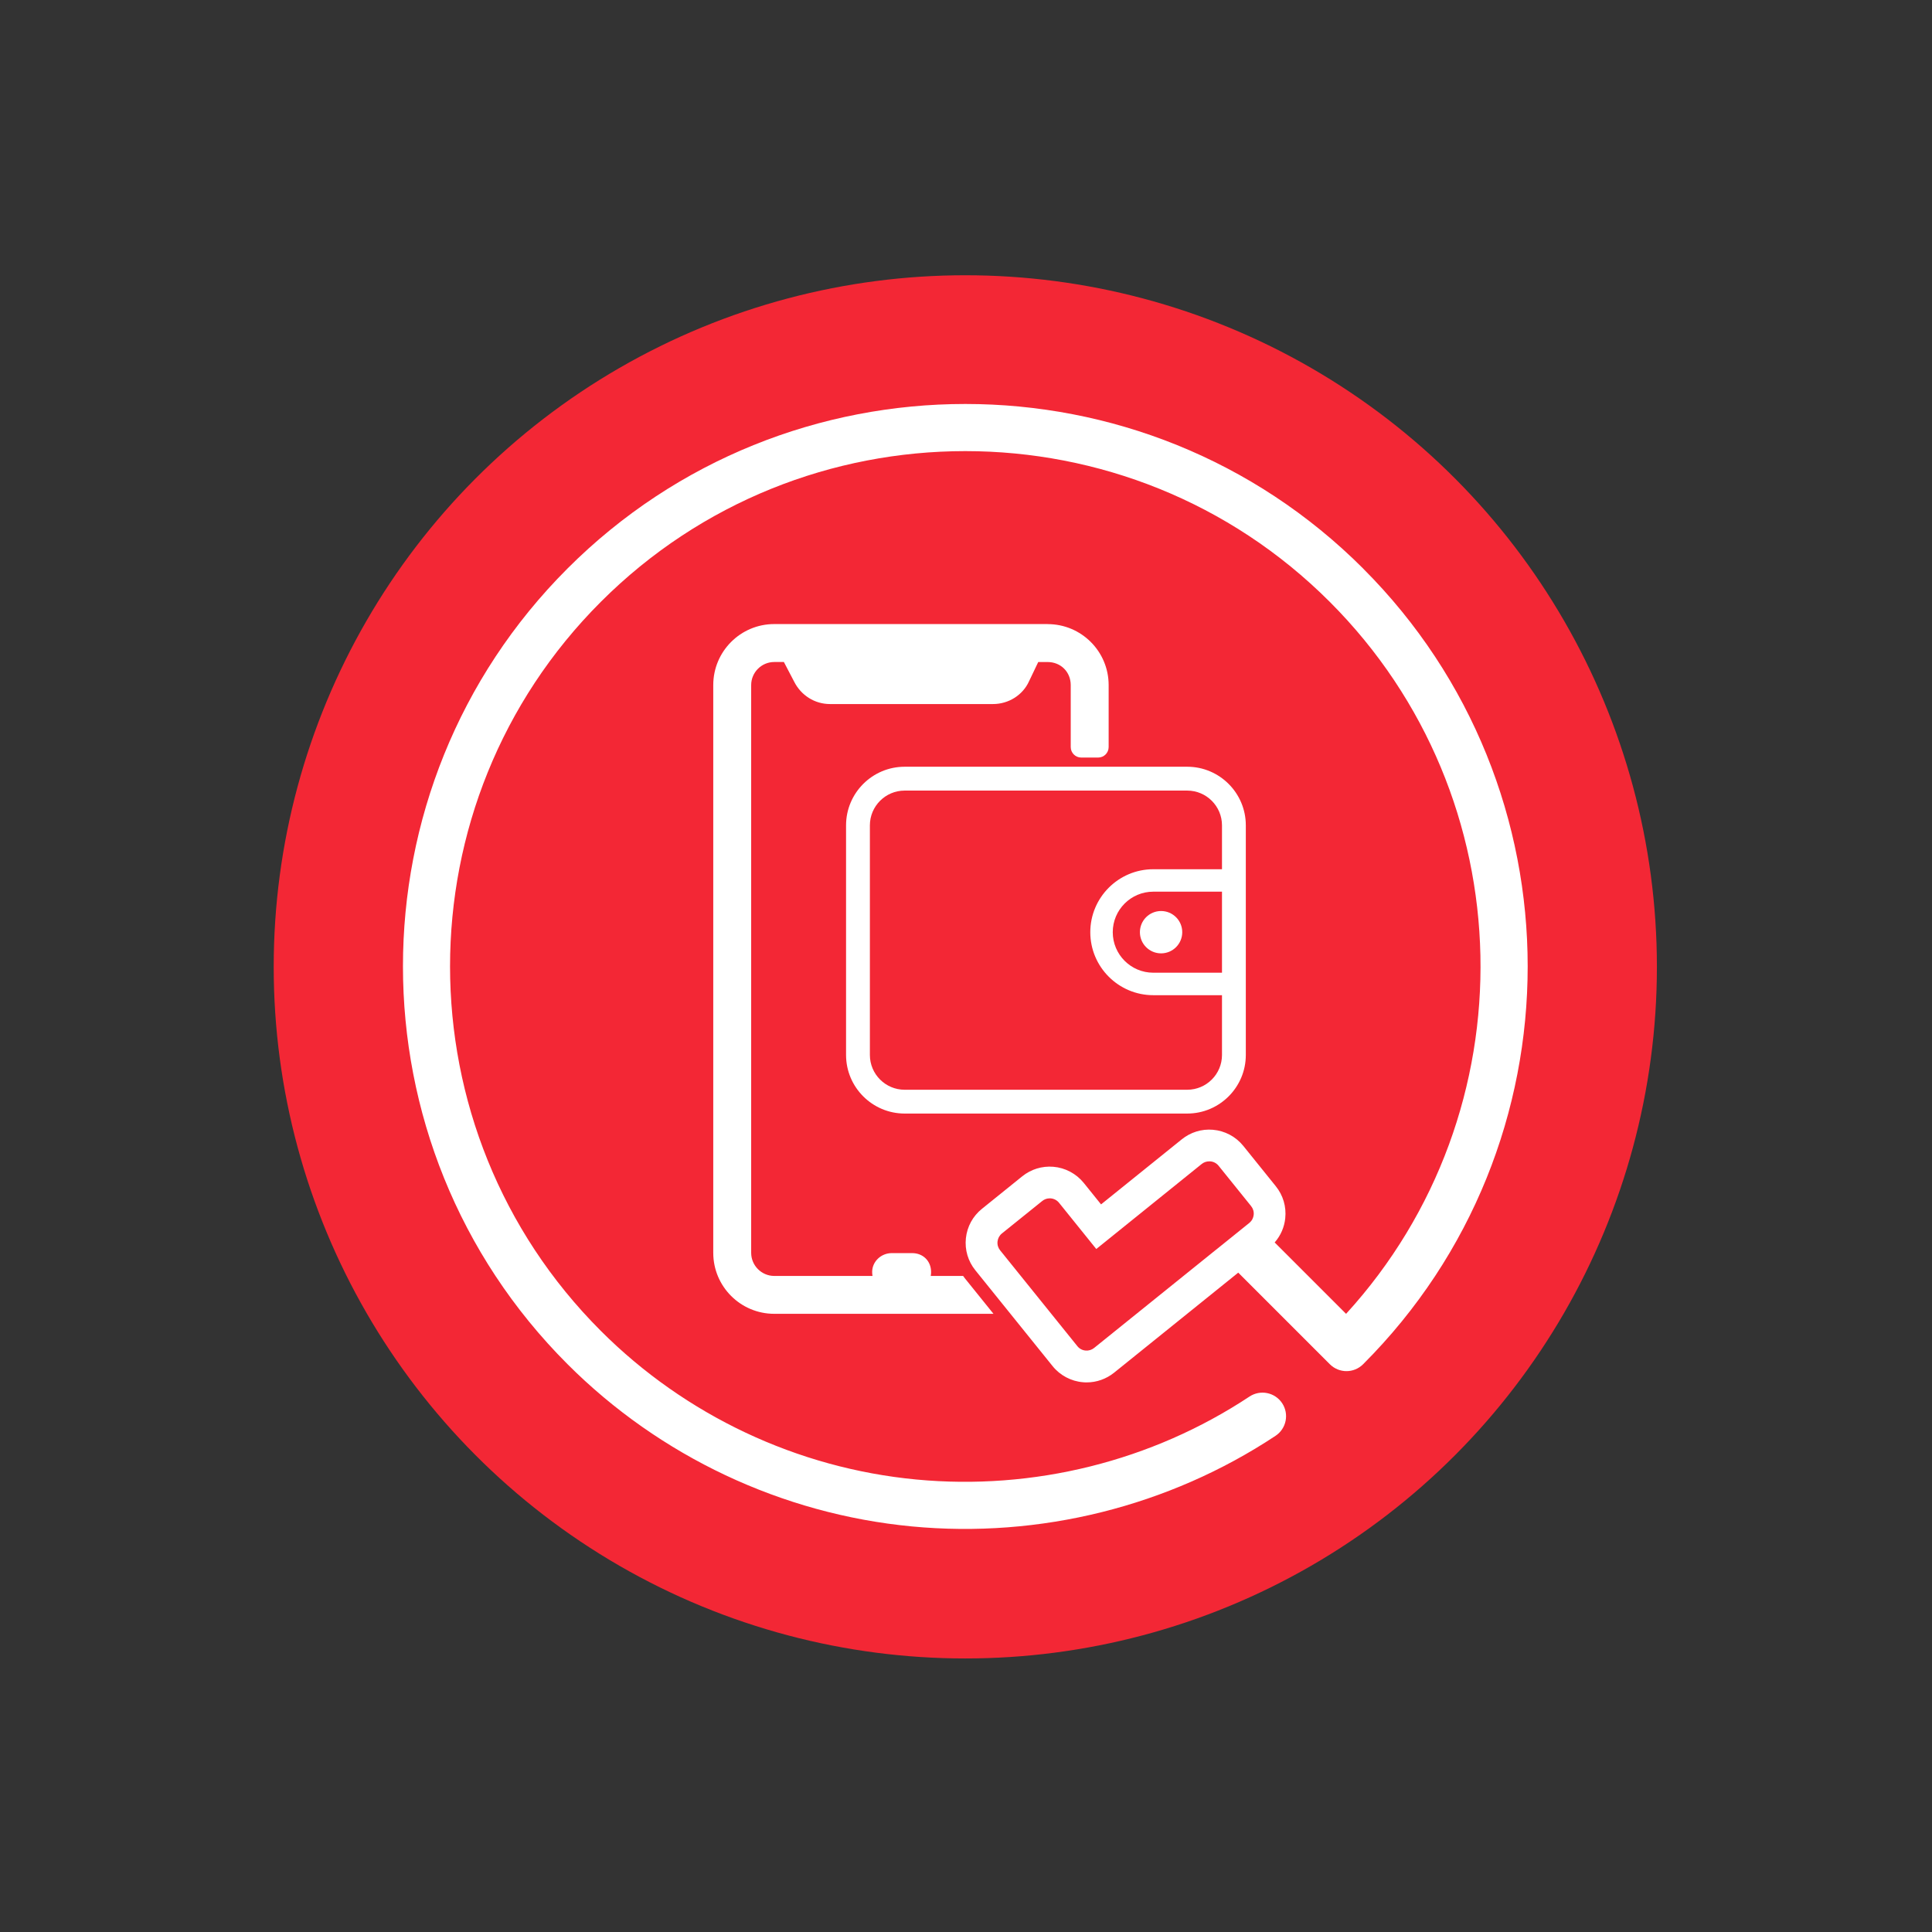 <?xml version="1.0" encoding="UTF-8"?>
<svg id="Layer_1" xmlns="http://www.w3.org/2000/svg" version="1.1" viewBox="0 0 720 720">
  <rect x="0" y="0" width="720" height="720" fill="#333333" stroke="none"/>
  <!-- Generator: Adobe Illustrator 29.5.1, SVG Export Plug-In . SVG Version: 2.1.0 Build 141)  -->
  <defs>
    <style>
      .st0 {
        fill: #f32735;
      }

      .st1 {
        fill: #fff;
      }
    </style>
  </defs>
  <circle class="st0" cx="359.74" cy="360.32" r="257.74"/>
  <g>
    <path class="st1" d="M508,211.87c-81.74-81.76-214.76-81.76-296.51,0-81.76,81.74-81.76,214.76,0,296.51,34.39,34.4,79.96,55.87,128.29,60.47,47.7,4.54,95.85-7.46,135.57-33.76,4.04-2.68,5.14-8.12,2.47-12.16-2.68-4.04-8.13-5.15-12.18-2.47-36.38,24.09-80.5,35.06-124.2,30.91-44.29-4.2-86.03-23.88-117.54-55.4-74.91-74.89-74.91-196.78,0-271.67,74.89-74.91,196.78-74.91,271.67,0,72.82,72.82,74.85,190.04,6.07,265.33l-26.61-26.61c.04-.06.09-.1.14-.16,2.12-2.47,3.45-5.52,3.8-8.83.46-4.33-.79-8.58-3.52-11.96l-12.11-15.03c-1.4-1.73-3.13-3.15-5.06-4.17-1.95-1.03-4.08-1.66-6.3-1.84-4.17-.36-8.28.92-11.55,3.55l-30.1,24.26-6.45-8.01c-2.8-3.46-6.93-5.65-11.35-6.01-4.19-.34-8.29.92-11.56,3.55l-15.03,12.12c-3.39,2.73-5.51,6.61-5.98,10.94-.46,4.33.79,8.58,3.52,11.96l28.79,35.72c2.78,3.46,6.92,5.66,11.35,6.01.45.05.91.06,1.35.06,3.7,0,7.28-1.26,10.21-3.61l46.11-37.16.16-.14,34.13,34.13c3.44,3.44,8.99,3.44,12.42,0,81.76-81.74,81.76-214.76,0-296.51ZM453.2,465.71l-.16.14-.17.13-45.12,36.36c-.89.72-2.02,1.07-3.15.97-1.24-.09-2.34-.68-3.1-1.64l-28.79-35.72c-.75-.93-1.09-2.08-.96-3.28.13-1.18.71-2.25,1.63-2.99l15.04-12.11c.79-.64,1.76-.98,2.78-.98.13,0,.24,0,.37.01,1.22.1,2.34.69,3.1,1.64l13.88,17.23,39.31-31.7c.8-.64,1.78-.97,2.8-.97.11,0,.24,0,.37.01,1.23.09,2.33.68,3.11,1.64l12.11,15.03c.75.93,1.09,2.08.96,3.28-.06.57-.23,1.12-.5,1.62-.03.07-.07.14-.1.19-.03.06-.08.13-.12.18-.25.37-.55.7-.91,1l-12.37,9.97Z"/>
    <path class="st1" d="M424.81,347.4c0,4.36,3.53,7.89,7.89,7.89s7.89-3.53,7.89-7.89-3.53-7.89-7.89-7.89-7.89,3.53-7.89,7.89Z"/>
    <path class="st1" d="M315.3,307.58v85.57c0,12.04,9.8,21.84,21.84,21.84h105.3c12.04,0,21.84-9.8,21.84-21.84v-85.57c0-12.04-9.8-21.84-21.84-21.84h-105.3c-12.04,0-21.84,9.8-21.84,21.84ZM455.4,362.5h-25.61c-8.33,0-15.1-6.77-15.1-15.1s6.77-15.1,15.1-15.1h25.61v30.2ZM455.4,307.58v16.36h-25.61c-12.94,0-23.47,10.53-23.47,23.47s10.53,23.47,23.47,23.47h25.61v22.28c0,7.14-5.81,12.96-12.96,12.96h-105.3c-7.14,0-12.96-5.81-12.96-12.96v-85.57c0-7.14,5.81-12.96,12.96-12.96h105.3c7.14,0,12.96,5.81,12.96,12.96Z"/>
    <path class="st1" d="M390.43,232.57h-101.89c-12.55,0-22.73,10.18-22.73,22.73v211.59c0,12.55,10.18,22.73,22.73,22.73h81.7l-10.7-13.28c-.22-.28-.43-.55-.62-.84h-12.06c.08-.46.13-.95.13-1.45,0-4.08-2.97-7.05-7.06-7.05h-7.6c-3.89,0-7.22,3.03-7.3,6.91-.01.55.04,1.09.13,1.6h-36.61c-4.74,0-8.61-3.88-8.61-8.61v-211.59c0-4.74,3.87-8.6,8.6-8.6h3.59l3.8,7.27c2.59,5.18,7.71,8.4,13.39,8.4h60.73c5.82,0,11.09-3.33,13.42-8.44l3.45-7.22h3.5c4.91,0,8.61,3.7,8.61,8.6v23.09c0,2.16,1.76,3.91,3.91,3.91h6.31c2.16,0,3.91-1.75,3.91-3.91v-23.09c0-12.55-10.17-22.73-22.73-22.73Z"/>
  </g>
</svg>